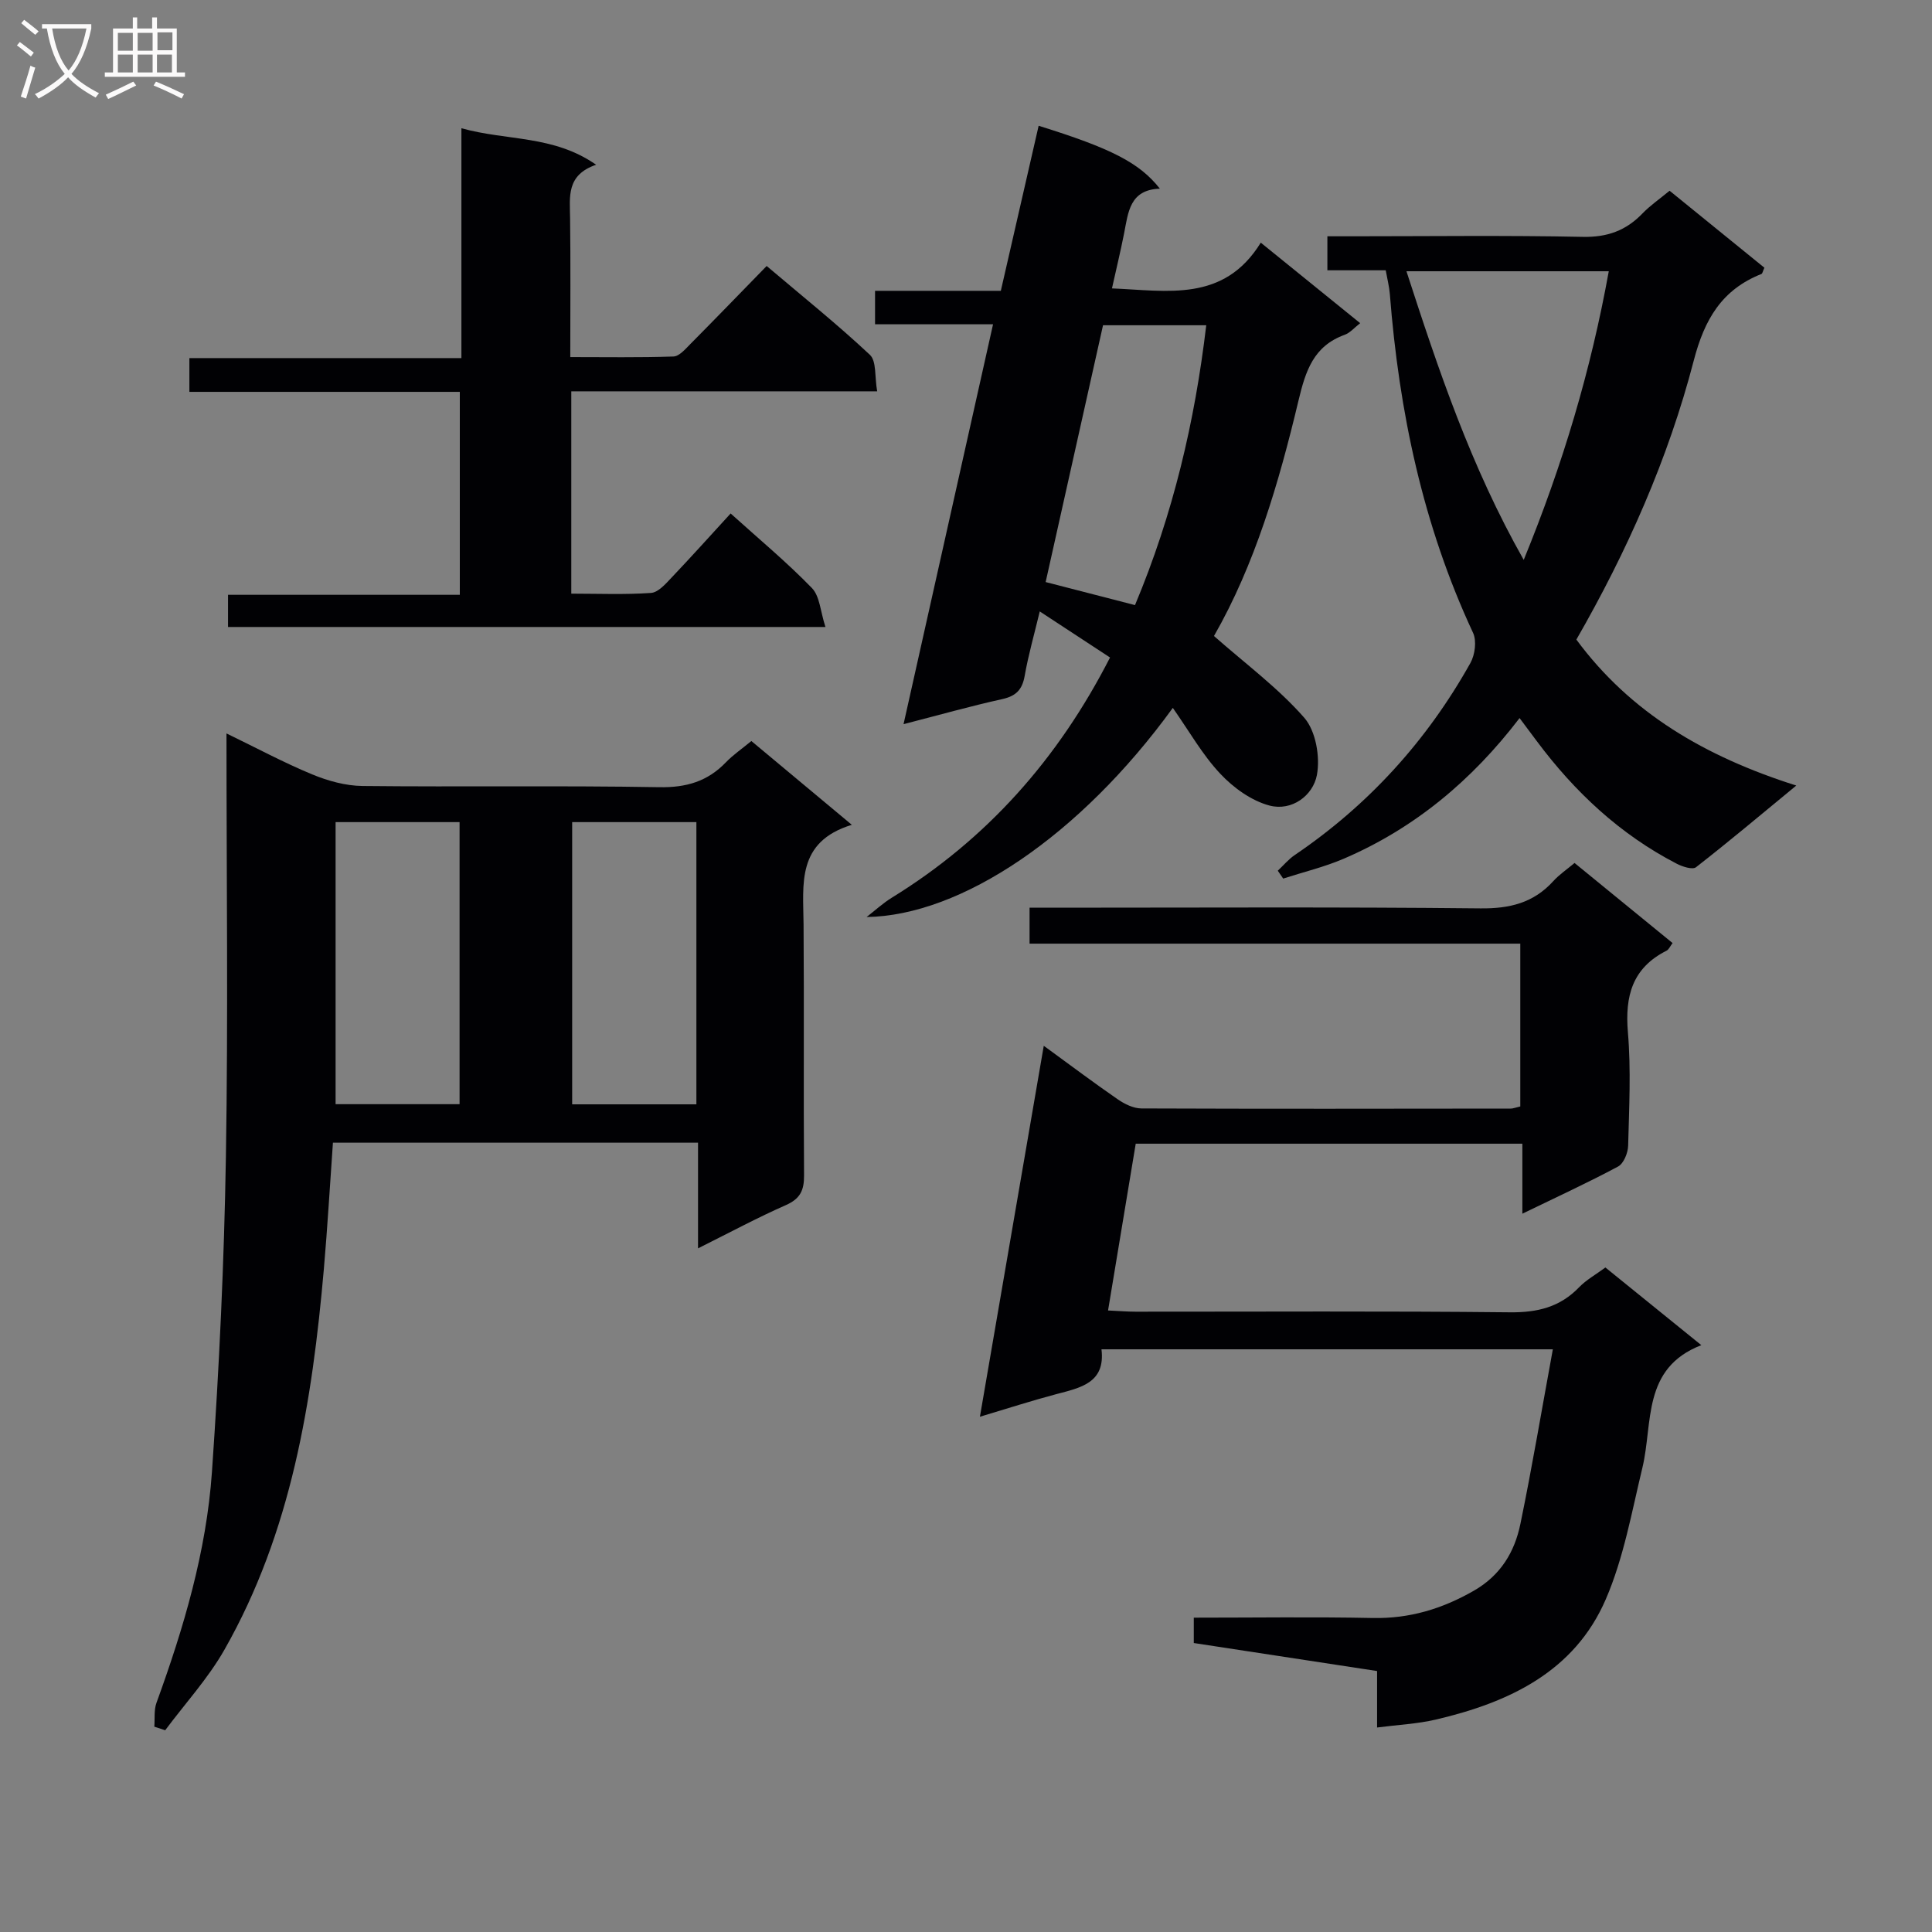 <svg enable-background="new 0 0 400 400" viewBox="0 0 400 400" xmlns="http://www.w3.org/2000/svg"><rect x="0" y="0" width="400" height="400" fill="#808080" stroke="none"/><g fill="#010104"><path d="m144.52 258.46c0-7.91 0-14.7 0-21.88-25.26 0-50.13 0-75.59 0-.62 8.7-1.12 17.45-1.88 26.17-2.41 27.43-6.71 54.42-20.58 78.8-3.39 5.96-8.14 11.14-12.27 16.68-.75-.25-1.5-.5-2.25-.74.13-1.66-.1-3.44.45-4.95 5.64-15.5 10.33-31.31 11.48-47.77 1.51-21.71 2.53-43.48 2.89-65.24.48-28.97.12-57.96.12-87.68 6.18 2.99 11.83 6.03 17.72 8.47 3.26 1.35 6.93 2.37 10.43 2.41 20.49.22 40.98-.11 61.47.25 5.59.1 9.98-1.2 13.78-5.15 1.48-1.54 3.28-2.76 5.27-4.41 6.75 5.63 13.34 11.13 20.8 17.35-11.51 3.53-10.05 12.29-9.99 20.63.13 17.32-.03 34.65.1 51.98.02 3.06-.8 4.8-3.71 6.1-5.88 2.59-11.56 5.64-18.24 8.98zm-75.04-88.25v58.4h25.67c0-19.64 0-38.96 0-58.4-8.73 0-17.02 0-25.67 0zm48.98 0v58.43h25.72c0-19.63 0-38.96 0-58.43-8.71 0-17 0-25.72 0z"/><path d="m314.76 229.08c0-11.17 0-22.14 0-33.71-33.83 0-67.55 0-101.6 0 0-2.67 0-4.73 0-7.44h5.34c29.33 0 58.66-.17 87.98.14 6.09.07 11.02-1.13 15.12-5.65 1.21-1.33 2.74-2.36 4.39-3.75 6.76 5.52 13.43 10.97 20.3 16.58-.5.65-.77 1.33-1.25 1.58-7.08 3.57-8.64 9.39-8 16.9.66 7.78.25 15.65.05 23.48-.04 1.5-.93 3.69-2.09 4.31-6.27 3.36-12.75 6.33-19.81 9.76 0-5.05 0-9.58 0-14.49-26.79 0-53.04 0-80.05 0-1.85 11.15-3.73 22.51-5.73 34.53 2.21.1 3.96.25 5.7.25 25.83.01 51.66-.15 77.48.13 5.71.06 10.38-1.06 14.36-5.2 1.47-1.52 3.41-2.59 5.43-4.08 6.64 5.37 13.18 10.67 19.86 16.08-12.33 4.78-9.97 16.1-12.2 25.38-2.21 9.16-3.87 18.64-7.57 27.21-6.5 15.06-20.11 21.4-35.2 24.93-3.8.89-7.77 1.07-12.16 1.64 0-4.16 0-7.6 0-11.69-12.81-1.96-25.33-3.87-37.95-5.8 0-1.89 0-3.32 0-5.25 12.48 0 24.78-.18 37.07.07 7.6.15 14.34-1.89 20.88-5.63 5.56-3.18 8.47-8.01 9.67-13.84 2.44-11.84 4.44-23.76 6.72-36.16-31.54 0-62.26 0-93.45 0 .84 6.99-4.37 7.96-9.42 9.3-5.06 1.34-10.05 2.96-15.75 4.66 4.45-25.84 8.77-50.96 13.22-76.8 5.41 3.94 10.28 7.61 15.3 11.07 1.42.98 3.25 1.89 4.9 1.9 25.49.1 50.99.06 76.48.03.45.01.93-.2 1.98-.44z"/><path d="m242.82 146.56c-19.23 26.51-43.85 43.02-63.4 43.3 1.74-1.35 3.38-2.87 5.25-4.02 19.63-12.1 34.37-28.64 45.15-49.71-4.56-2.99-9.19-6.03-14.55-9.54-1.16 4.84-2.37 9.05-3.12 13.33-.5 2.86-1.78 4.19-4.64 4.82-6.63 1.47-13.17 3.32-20.44 5.19 6.18-27.62 12.28-54.86 18.53-82.79-8.46 0-16.34 0-24.43 0 0-2.54 0-4.49 0-6.93h26.04c2.67-11.64 5.24-22.89 7.83-34.17 15.02 4.67 20.87 7.66 25.1 13.02-6.27.21-6.55 4.91-7.41 9.27-.74 3.73-1.63 7.43-2.51 11.38 11.45.46 23.14 2.96 30.81-9.47 7.12 5.77 13.65 11.05 20.58 16.67-1.24.96-2.1 2-3.19 2.4-6.47 2.33-8.11 7.46-9.59 13.66-4.07 17.09-9.04 33.97-17.49 48.71 6.57 5.79 13.31 10.77 18.7 16.93 2.39 2.74 3.31 8.11 2.61 11.85-.8 4.26-5.2 7.54-9.82 6.32-3.75-1-7.48-3.69-10.19-6.59-3.69-3.92-6.4-8.76-9.82-13.63zm-7.83-21.28c7.9-18.85 12.39-38 14.75-57.94-7.35 0-14.26 0-21.37 0-3.97 17.77-7.89 35.33-11.88 53.17 6.31 1.62 12.18 3.14 18.5 4.77z"/><path d="m264.55 180.27c1.17-1.09 2.21-2.36 3.51-3.24 15.29-10.37 27.37-23.68 36.37-39.76.95-1.7 1.33-4.58.55-6.25-10.39-22.27-15.33-45.83-17.23-70.17-.12-1.48-.5-2.93-.85-4.89-4.02 0-7.94 0-12.08 0 0-2.46 0-4.41 0-7.04h5.39c15.82 0 31.65-.21 47.46.12 5.08.11 8.96-1.29 12.38-4.84 1.6-1.66 3.54-2.99 5.62-4.71 6.66 5.41 13.18 10.71 19.63 15.94-.34.74-.4 1.2-.61 1.29-8.2 3.25-11.8 9.39-14.02 17.95-5.28 20.3-13.78 39.45-24.3 57.75 11.18 15.15 26.57 24.2 45.53 30.22-7.53 6.2-14.04 11.68-20.76 16.91-.73.56-2.81-.11-4-.73-11.74-6.07-21.13-14.87-28.98-25.4-1.07-1.44-2.15-2.88-3.55-4.75-9.88 12.93-21.78 22.84-36.43 29.13-4.02 1.72-8.34 2.75-12.51 4.1-.37-.53-.74-1.08-1.12-1.63zm50.92-64.35c8.12-19.82 13.91-39.31 17.61-59.76-14.25 0-27.87 0-41.89 0 6.61 20.37 13.31 40.39 24.28 59.76z"/><path d="m118.28 81.02v41.89c5.64 0 11.09.23 16.5-.15 1.48-.1 3-1.84 4.2-3.11 4.11-4.32 8.1-8.77 12.29-13.34 5.86 5.29 11.63 10.08 16.82 15.43 1.66 1.71 1.77 4.91 2.81 8.07-41.83 0-82.57 0-123.69 0 0-2.01 0-4.07 0-6.66h47.99c0-14.23 0-27.94 0-42.02-18.72 0-37.17 0-55.99 0 0-2.4 0-4.45 0-6.99h56.32c0-15.87 0-31.29 0-47.59 9.45 2.64 19.04 1.39 27.89 7.56-6.21 2.12-5.44 6.64-5.39 11.03.12 9.33.04 18.66.04 28.79 7.21 0 14.29.12 21.36-.12 1.2-.04 2.46-1.53 3.48-2.56 5.16-5.2 10.25-10.47 15.82-16.18 7.39 6.27 14.63 12.07 21.37 18.39 1.4 1.31.97 4.56 1.51 7.56-21.49 0-42.23 0-63.33 0z"/></g><path d="m6.4 11.7c-1-.8-1.9-1.6-2.9-2.3l.6-.7c.9.7 1.9 1.4 2.9 2.2zm-2.1 8.3c.7-2.1 1.4-4.2 2-6.4.2.1.6.3 1 .4-.7 2.3-1.3 4.4-1.9 6.4zm3-12.8c-1.1-.9-2.1-1.7-2.9-2.4l.6-.7c1 .8 2 1.5 3 2.4zm1.4-1.3v-.9h10.2v.9c-.9 4.2-2.3 7.3-4.1 9.4 1.3 1.4 3.2 2.7 5.7 4-.2.2-.4.5-.7.9-2.5-1.4-4.4-2.7-5.7-4.2-1.4 1.5-3.5 3-6.1 4.4 0 0 0 0-.1-.1-.3-.4-.5-.7-.7-.8 2.7-1.3 4.7-2.8 6.2-4.2-1.8-2.2-3-5.3-3.7-9.4zm9.2 0h-7.1c.6 3.8 1.7 6.7 3.4 8.7 1.7-2 2.9-4.8 3.7-8.7z" fill="#fbfafa"/><path d="m31.6 3.6h.9v2.3h4.1v9.1h1.7v.9h-16.6v-.9h1.7v-9.1h4.1v-2.3h.9v2.3h3.1v-2.3zm-4 13.3.6.8c-1.9.9-3.8 1.9-5.8 2.8-.2-.3-.3-.6-.5-.9 2-.9 3.9-1.8 5.7-2.7zm-3.2-10.1v3.7h3.1v-3.7zm0 4.5v3.7h3.1v-3.7zm4.1-4.5v3.7h3.1v-3.7zm0 4.5v3.7h3.1v-3.7zm9.1 9.1c-2.1-1.1-4.1-2-5.8-2.7l.5-.8c2.2.9 4.1 1.8 5.8 2.6zm-1.9-13.7h-3.1v3.7h3.1v-3.6zm-3.2 4.6v3.7h3.1v-3.7z" fill="#fbfafa"/></svg>